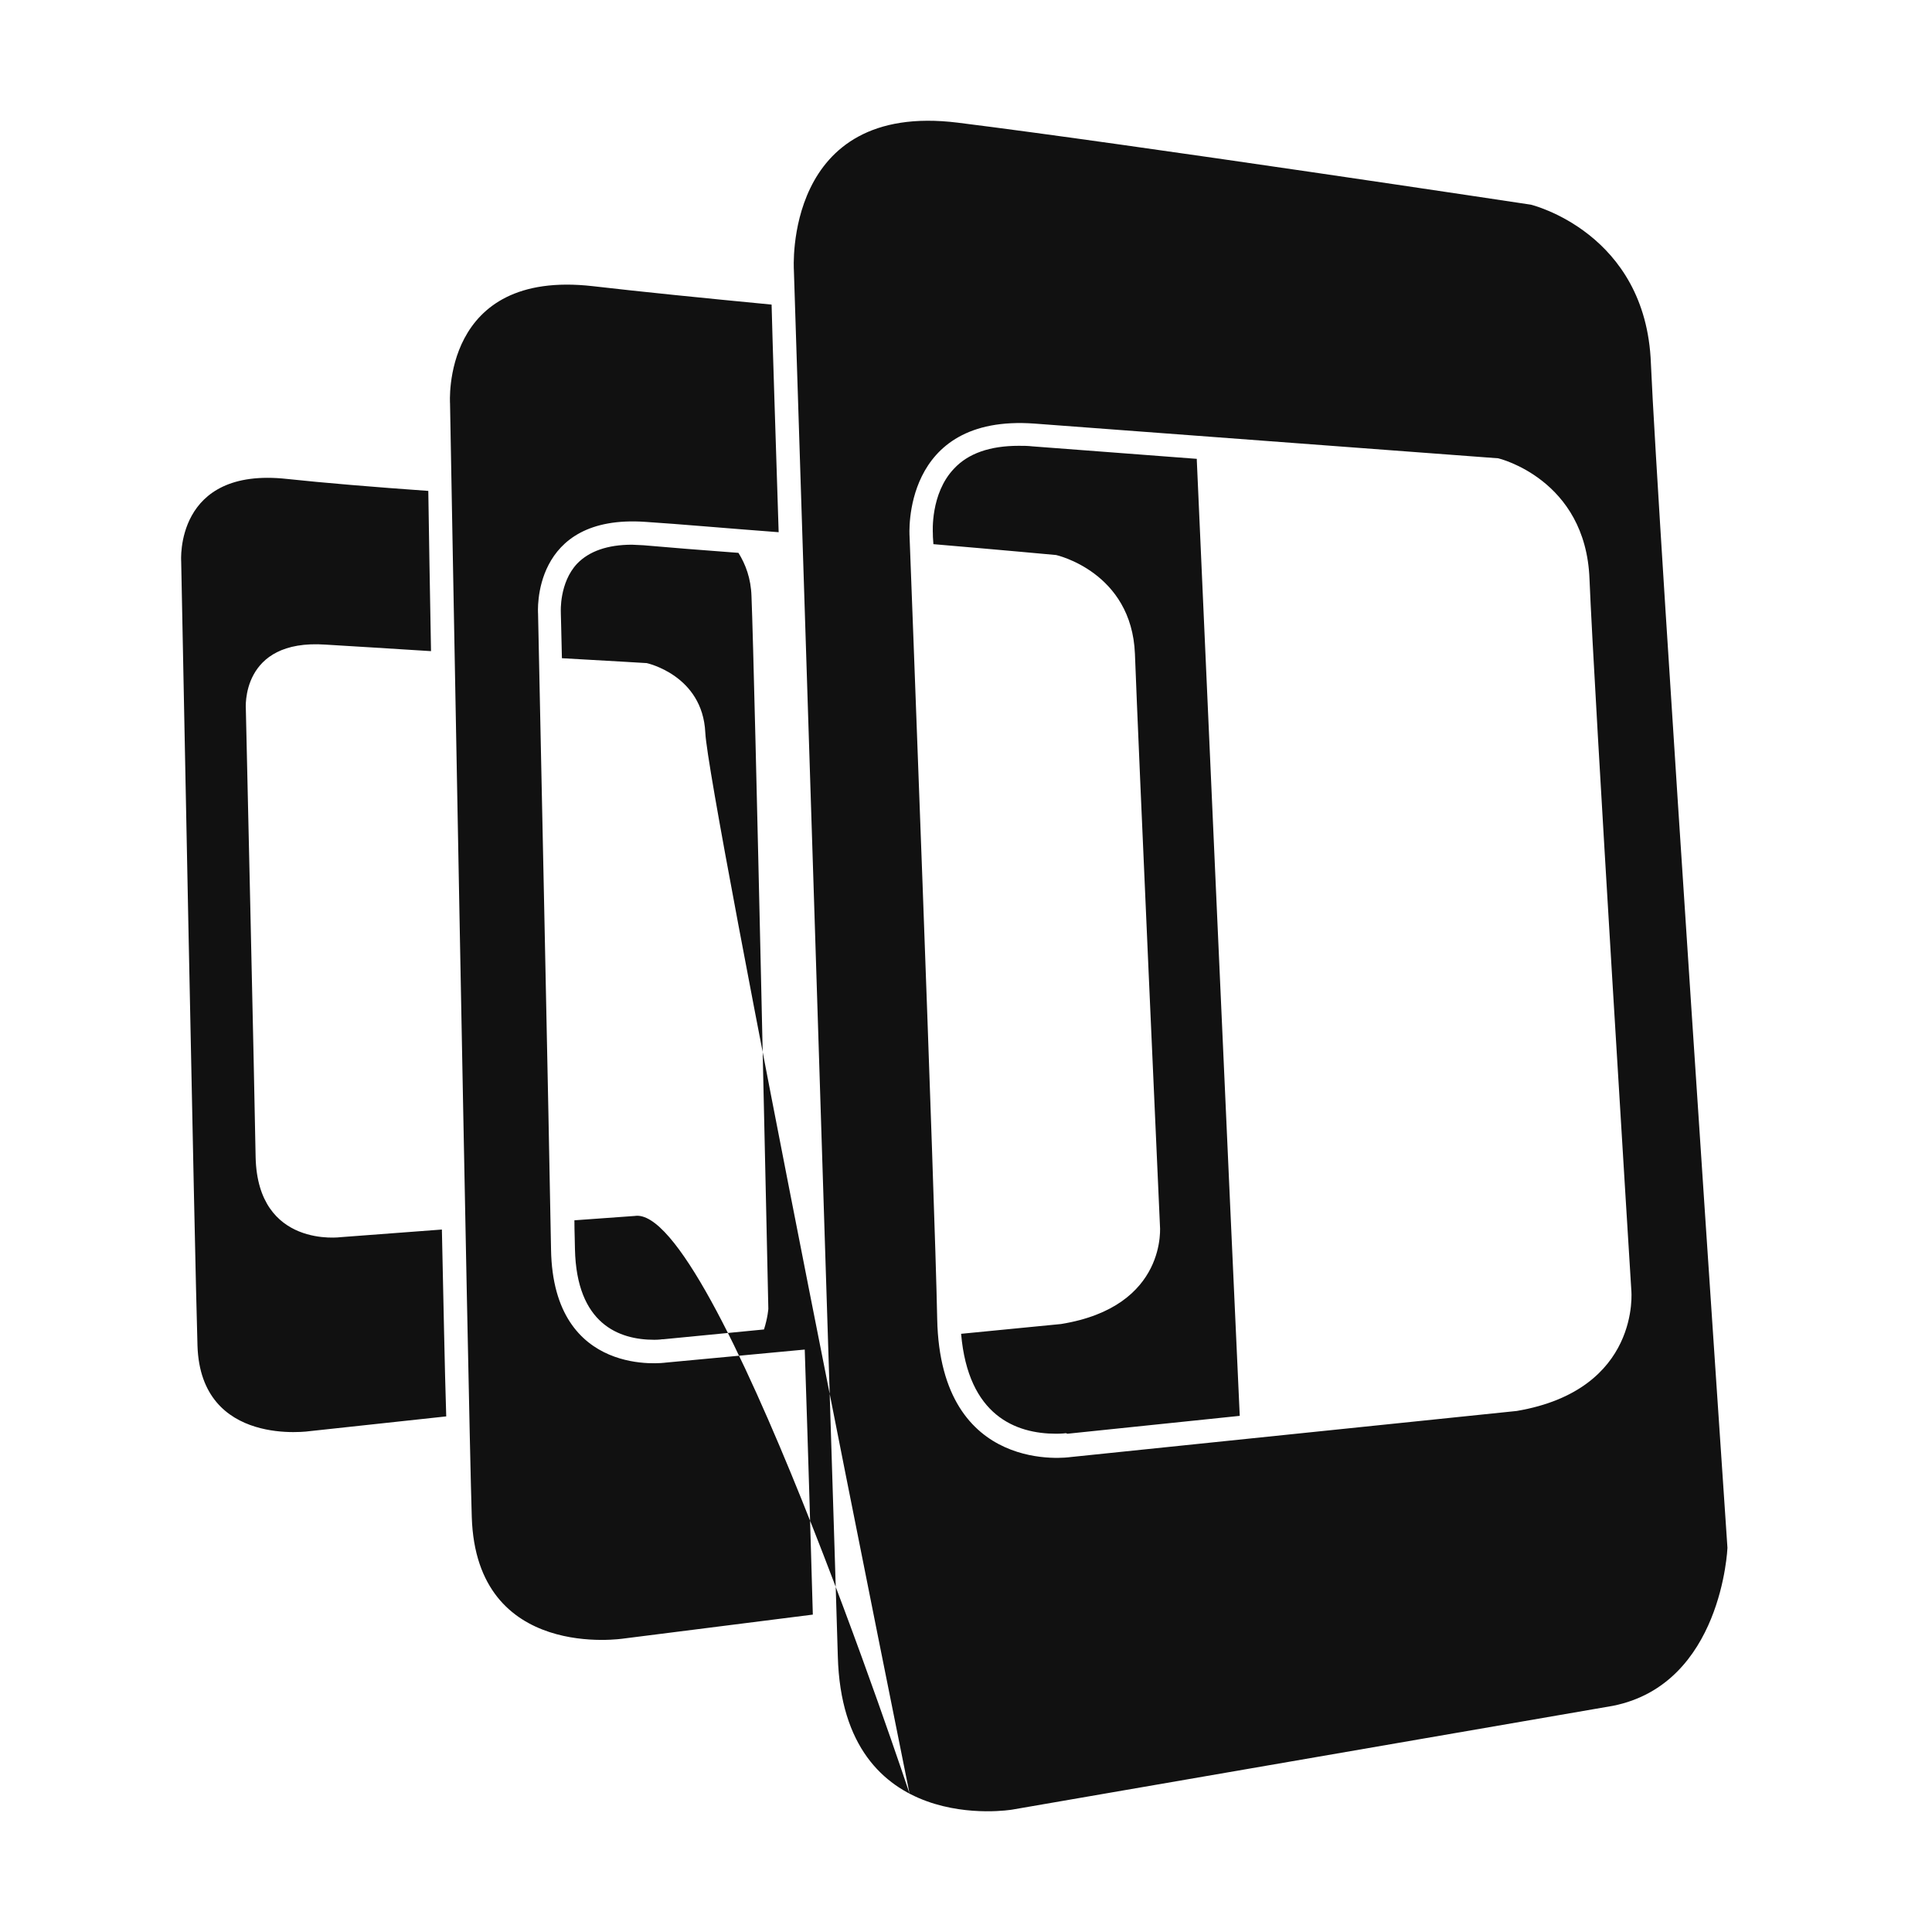 <svg width="32" height="32" viewBox="0 0 32 32" fill="none" xmlns="http://www.w3.org/2000/svg">
    <rect width="32" height="32" fill="white"/>
    <path d="M10.513 20.14L9.514 20.212C9.514 20.41 9.523 20.572 9.523 20.689C9.55 21.93 10.252 22.191 10.837 22.191C10.918 22.191 10.972 22.182 10.972 22.182H10.99L12.654 22.02C12.717 21.822 12.726 21.678 12.726 21.678C12.726 21.678 12.501 11.198 12.447 9.876C12.438 9.579 12.348 9.345 12.231 9.157C11.619 9.112 11.07 9.067 10.657 9.031L10.468 9.022C10.063 9.022 9.757 9.13 9.559 9.336C9.262 9.651 9.289 10.137 9.289 10.137V10.155C9.289 10.173 9.298 10.452 9.307 10.902C10.117 10.947 10.711 10.983 10.711 10.983C10.711 10.983 11.637 11.181 11.682 12.134C11.727 13.169 15.065 29.708 15.065 29.708C15.065 29.708 11.826 19.933 10.513 20.14ZM7.319 20.365L5.646 20.491C5.646 20.491 4.27 20.68 4.234 19.169C4.216 18.053 4.072 11.747 4.072 11.747C4.072 11.747 3.973 10.578 5.394 10.677C5.817 10.704 6.456 10.74 7.139 10.785C7.121 9.741 7.103 8.833 7.094 8.131C6.204 8.068 5.34 7.996 4.756 7.933C2.885 7.726 3.001 9.3 3.001 9.3C3.001 9.3 3.226 20.878 3.271 22.29C3.325 23.981 5.142 23.703 5.142 23.703L7.391 23.46C7.364 22.623 7.346 21.561 7.319 20.365ZM27.344 6.017C27.263 3.849 25.356 3.39 25.356 3.39C25.356 3.39 18.753 2.392 15.865 2.032C12.969 1.672 13.149 4.47 13.149 4.47C13.149 4.47 13.805 24.908 13.877 27.436C13.958 30.449 16.765 29.973 16.765 29.973L26.714 28.254C28.522 27.895 28.612 25.637 28.612 25.637C28.612 25.637 27.443 8.374 27.344 6.017ZM25.122 23.37L17.727 24.134C17.727 24.134 15.577 24.458 15.523 21.849C15.487 19.924 15.065 8.878 15.065 8.878C15.065 8.878 14.921 6.854 17.134 7.016C19.392 7.186 24.816 7.591 24.816 7.591C24.816 7.591 26.264 7.933 26.327 9.588C26.399 11.387 27.02 21.373 27.02 21.373C27.02 21.373 27.182 23.019 25.122 23.37ZM17.682 23.747L20.534 23.451C20.399 20.545 19.895 9.264 19.823 7.627V7.6C18.78 7.519 17.79 7.447 17.098 7.393C17.026 7.384 16.945 7.384 16.873 7.384C16.396 7.384 16.036 7.51 15.802 7.762C15.406 8.176 15.451 8.824 15.451 8.833V8.842C15.451 8.851 15.451 8.914 15.46 9.013C16.621 9.112 17.493 9.193 17.493 9.193C17.493 9.193 18.744 9.471 18.798 10.83C18.852 12.305 19.212 20.293 19.212 20.293C19.212 20.293 19.355 21.642 17.574 21.93L15.919 22.092C16.036 23.451 16.828 23.747 17.493 23.747C17.592 23.747 17.655 23.738 17.655 23.738C17.673 23.747 17.682 23.747 17.682 23.747ZM13.329 22.353L11.026 22.569C11.026 22.569 9.163 22.839 9.127 20.698C9.101 19.115 8.912 10.164 8.912 10.164C8.912 10.164 8.786 8.509 10.693 8.644C11.251 8.68 12.051 8.752 12.897 8.815C12.843 7.114 12.798 5.756 12.78 5.045C11.664 4.938 10.594 4.83 9.82 4.74C7.301 4.452 7.454 6.683 7.454 6.683C7.454 6.683 7.751 23.109 7.814 25.124C7.886 27.526 10.333 27.139 10.333 27.139L13.463 26.743C13.436 25.79 13.391 24.224 13.329 22.353Z" fill="#111111"/>
</svg>
